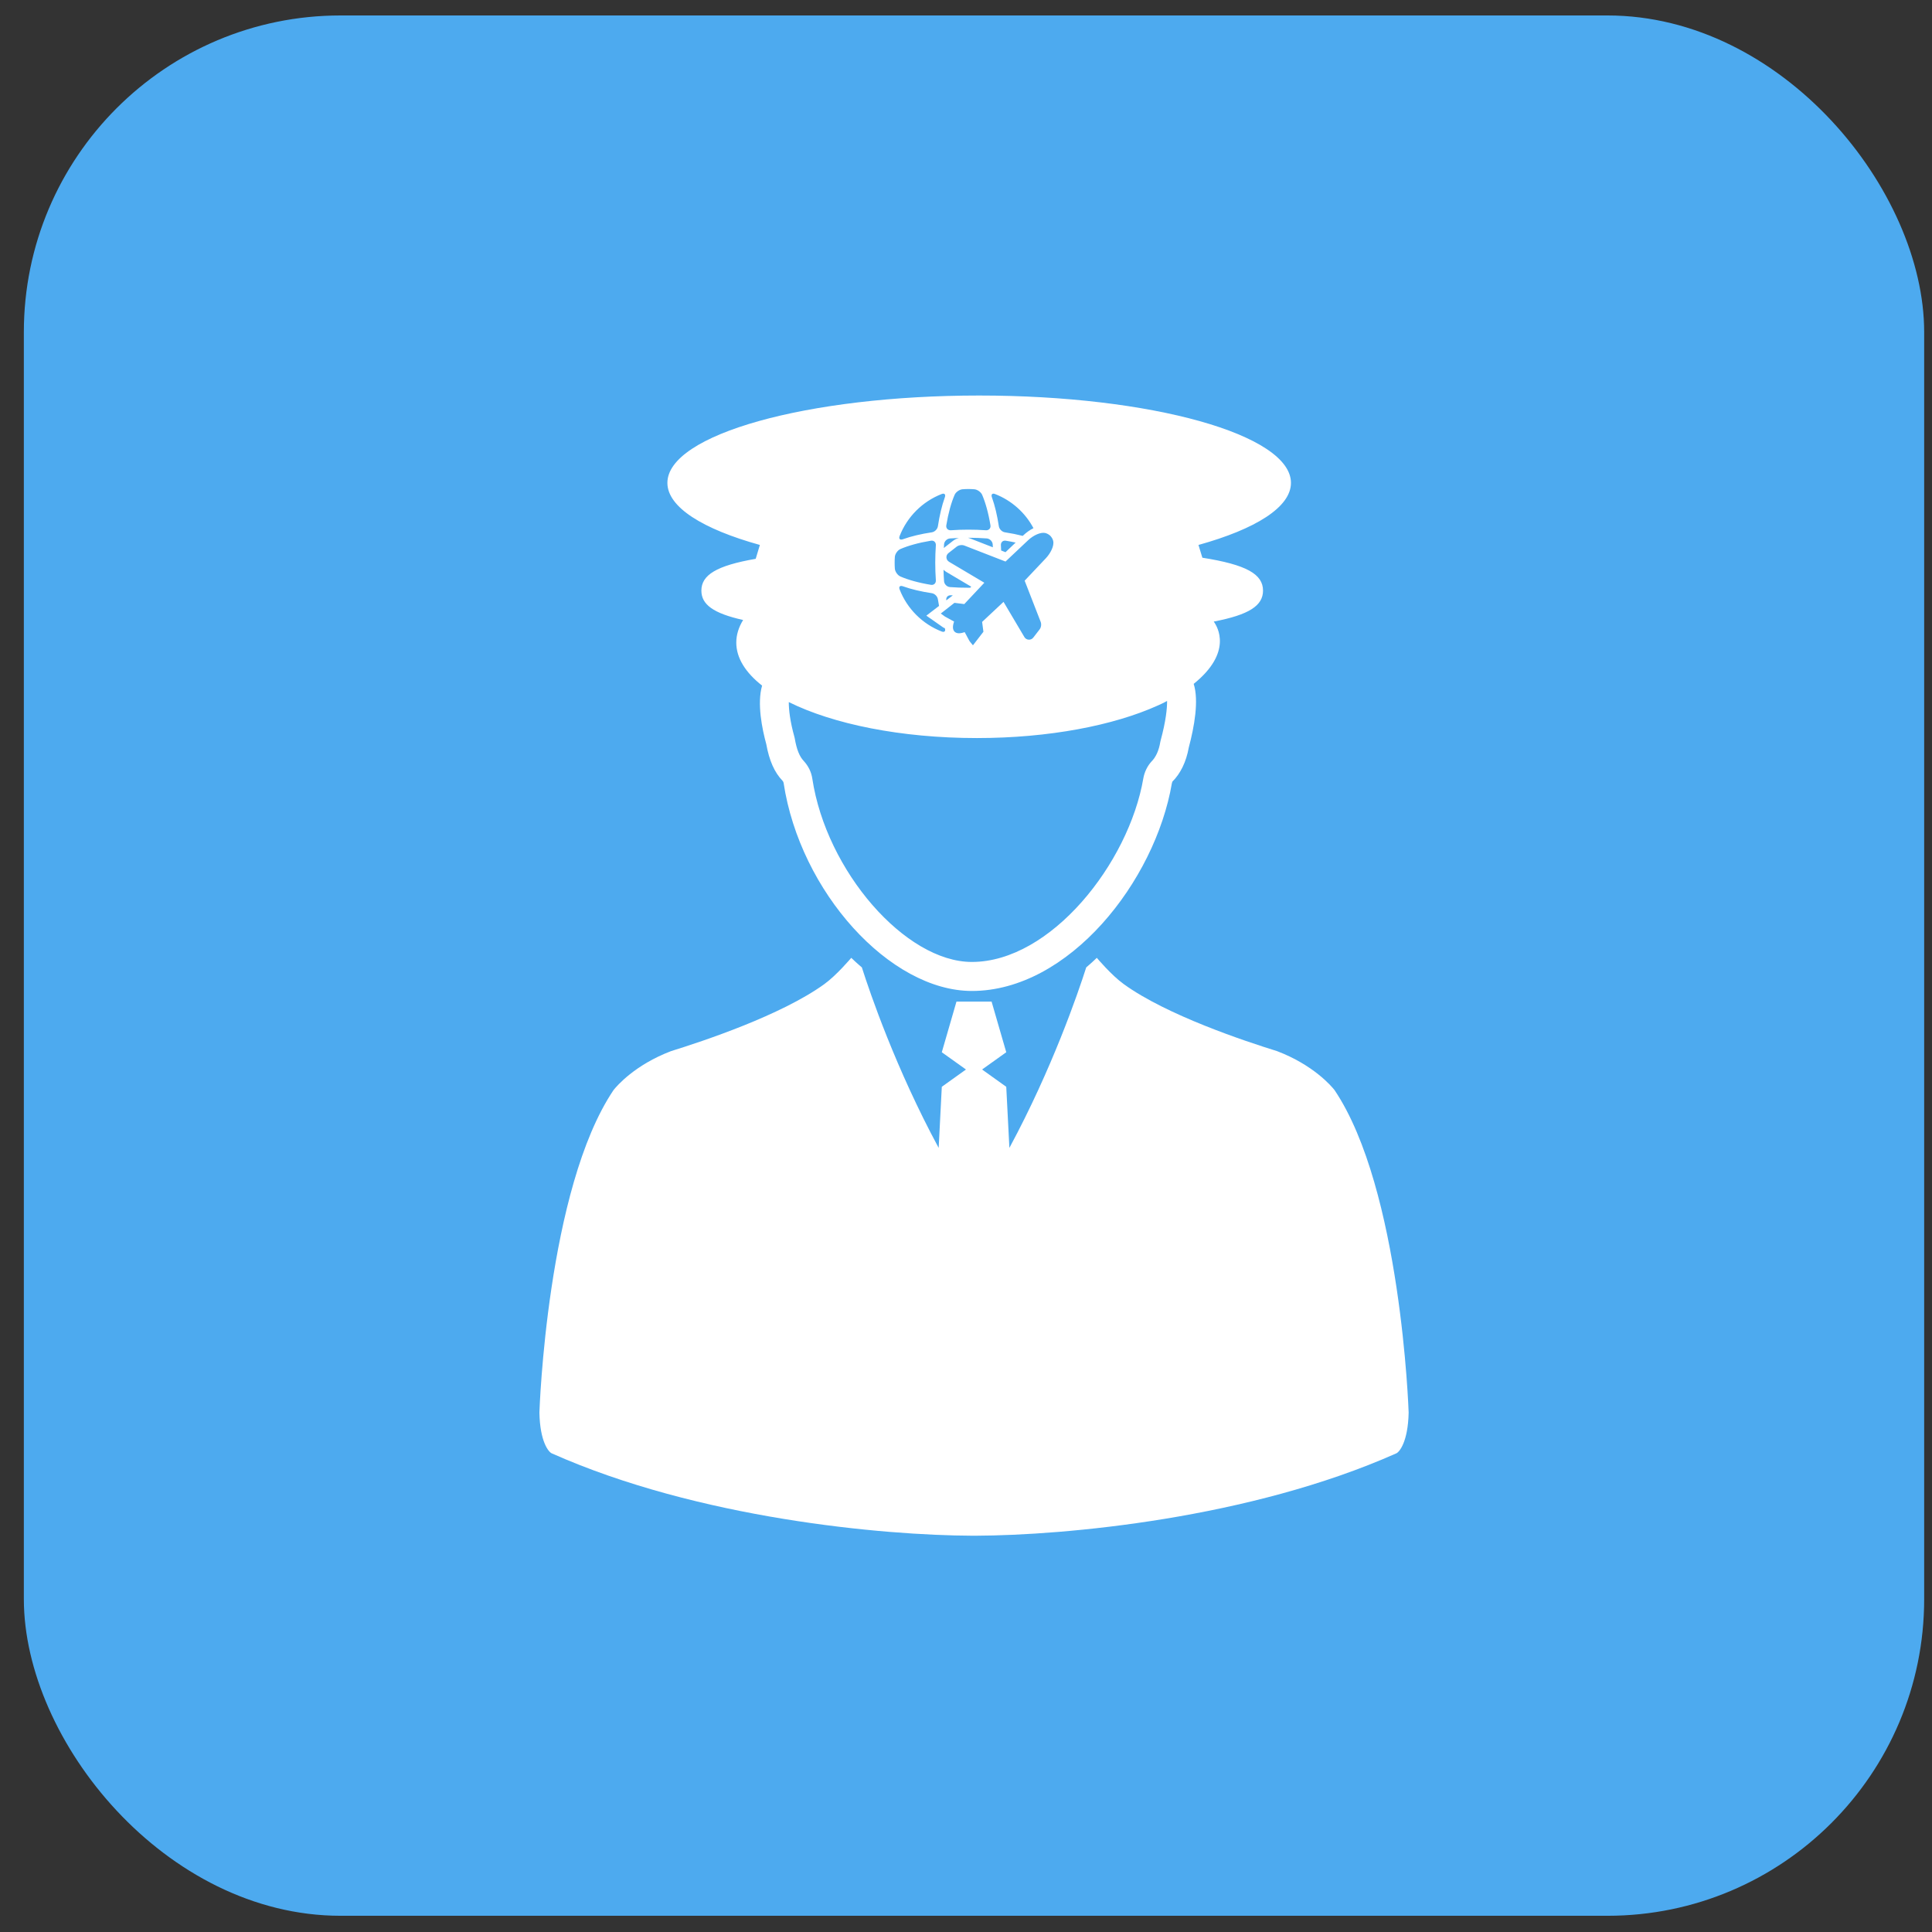 <svg width="61" height="61" viewBox="0 0 61 61" fill="none" xmlns="http://www.w3.org/2000/svg">
<rect x="0" y="0" width="61" height="61" fill="#333333" stroke="none"/>
<rect x="0.753" y="0.488" width="60" height="60" rx="10" fill="#4DAAEF"/>
<g clip-path="url(#clip0_174_37)">
<path d="M23.992 17.206L23.86 17.644C22.62 17.859 22.145 18.155 22.145 18.648C22.145 19.085 22.52 19.365 23.463 19.575C23.323 19.804 23.247 20.043 23.247 20.289C23.247 20.777 23.542 21.239 24.062 21.647C23.899 22.21 24.061 23.01 24.194 23.495C24.288 24.019 24.455 24.389 24.707 24.651C24.727 24.674 24.737 24.693 24.741 24.719C25.261 28.157 28.094 31.288 30.685 31.288C33.747 31.288 36.472 27.829 37.001 24.727C37.006 24.701 37.025 24.669 37.011 24.684C37.273 24.426 37.454 24.052 37.534 23.601C37.71 22.942 37.856 22.119 37.689 21.592C38.925 20.597 38.444 19.793 38.322 19.625C39.446 19.41 39.878 19.118 39.878 18.648C39.878 18.128 39.355 17.829 37.963 17.609L37.84 17.206C39.642 16.705 40.76 16.014 40.76 15.246C40.76 13.723 36.353 12.488 30.915 12.488C25.48 12.488 21.072 13.723 21.072 15.246C21.072 16.014 22.19 16.705 23.992 17.206ZM33.003 16.829C33.057 16.842 33.111 16.871 33.159 16.914L33.168 16.924C33.211 16.971 33.241 17.026 33.253 17.08C33.29 17.236 33.166 17.472 33.023 17.624L32.352 18.334L32.858 19.635C32.887 19.713 32.872 19.811 32.823 19.874L32.623 20.133C32.549 20.226 32.404 20.216 32.344 20.115L31.685 19.003L31.012 19.633C31.011 19.634 31.01 19.635 31.009 19.636L31.05 19.947L30.719 20.375L30.622 20.256C30.614 20.246 30.606 20.236 30.601 20.224L30.459 19.959C30.416 19.974 30.342 19.995 30.278 19.995C30.22 19.995 30.173 19.977 30.139 19.944C30.076 19.879 30.072 19.773 30.124 19.625L29.834 19.466L29.704 19.371L30.135 19.034L30.447 19.073C30.448 19.072 30.449 19.071 30.45 19.07L30.459 19.059L31.079 18.399L29.967 17.739C29.916 17.708 29.885 17.659 29.882 17.603C29.878 17.547 29.904 17.495 29.951 17.459L30.207 17.259C30.27 17.211 30.371 17.196 30.446 17.224L31.748 17.73L32.458 17.06C32.631 16.896 32.86 16.796 33.003 16.829ZM29.783 19.813L29.832 19.835V19.836C29.864 19.924 29.821 19.974 29.732 19.939C29.125 19.703 28.64 19.219 28.404 18.61C28.37 18.522 28.419 18.479 28.508 18.511C28.773 18.606 29.085 18.679 29.421 18.729C29.514 18.744 29.599 18.829 29.613 18.923C29.624 18.993 29.636 19.063 29.649 19.131L29.248 19.438L29.783 19.813ZM29.993 18.536C29.898 18.529 29.814 18.445 29.807 18.351C29.798 18.234 29.793 18.112 29.79 17.988C29.816 18.015 29.846 18.038 29.879 18.058L30.665 18.524L30.635 18.556C30.615 18.557 30.595 18.557 30.575 18.557C30.374 18.558 30.179 18.55 29.993 18.536ZM30.084 18.798L29.879 18.955C29.878 18.953 29.878 18.952 29.878 18.951C29.863 18.858 29.929 18.789 30.023 18.795C30.043 18.797 30.064 18.797 30.084 18.798ZM31.602 17.217C31.595 17.123 31.664 17.056 31.757 17.072C31.866 17.089 31.969 17.11 32.067 17.131L31.747 17.435L31.61 17.381C31.608 17.327 31.605 17.271 31.602 17.217ZM31.417 15.598C31.939 15.801 32.37 16.186 32.63 16.676C32.509 16.737 32.399 16.818 32.317 16.896L32.291 16.92C32.115 16.875 31.927 16.837 31.729 16.807C31.636 16.793 31.551 16.707 31.537 16.614C31.486 16.278 31.413 15.966 31.318 15.701C31.286 15.612 31.329 15.563 31.417 15.598ZM31.343 17.186C31.345 17.216 31.346 17.248 31.348 17.28L30.621 16.997C30.601 16.99 30.581 16.984 30.56 16.979C30.565 16.979 30.57 16.979 30.575 16.979C30.777 16.979 30.971 16.986 31.157 17C31.251 17.008 31.336 17.092 31.343 17.186ZM30.142 15.621C30.18 15.536 30.292 15.456 30.387 15.448C30.449 15.443 30.512 15.44 30.575 15.44C30.639 15.44 30.702 15.443 30.764 15.448C30.858 15.455 30.971 15.536 31.009 15.621C31.115 15.867 31.208 16.196 31.272 16.586C31.288 16.679 31.221 16.749 31.127 16.742C30.944 16.729 30.759 16.723 30.575 16.723C30.392 16.723 30.206 16.729 30.023 16.742C29.929 16.748 29.863 16.679 29.878 16.586C29.942 16.196 30.035 15.867 30.142 15.621ZM29.993 17.001C30.085 16.994 30.18 16.989 30.277 16.985C30.208 17.003 30.143 17.035 30.088 17.077L29.834 17.275C29.823 17.284 29.811 17.294 29.801 17.304C29.803 17.265 29.804 17.225 29.807 17.186C29.814 17.092 29.898 17.008 29.993 17.001ZM28.404 16.926C28.64 16.319 29.124 15.834 29.732 15.598C29.821 15.563 29.864 15.612 29.832 15.701C29.737 15.966 29.664 16.278 29.613 16.614C29.599 16.707 29.514 16.793 29.421 16.807C29.085 16.858 28.773 16.93 28.508 17.026C28.419 17.058 28.37 17.015 28.404 16.926ZM28.254 17.579C28.262 17.486 28.342 17.373 28.429 17.335C28.674 17.229 29.003 17.136 29.392 17.072C29.486 17.056 29.555 17.123 29.548 17.217C29.536 17.4 29.529 17.585 29.529 17.768C29.529 17.952 29.536 18.137 29.548 18.32C29.555 18.414 29.486 18.481 29.392 18.465C29.003 18.401 28.674 18.308 28.429 18.202C28.342 18.164 28.262 18.051 28.254 17.957C28.249 17.895 28.247 17.832 28.247 17.768C28.247 17.705 28.249 17.642 28.254 17.579ZM30.844 23.303C33.12 23.303 35.161 22.905 36.554 22.276C36.601 22.26 36.771 22.173 36.771 22.173C36.799 22.16 36.823 22.145 36.849 22.131C36.851 22.361 36.815 22.752 36.645 23.382L36.635 23.425C36.59 23.695 36.498 23.904 36.351 24.05C36.224 24.192 36.135 24.376 36.1 24.57C35.642 27.253 33.177 30.372 30.685 30.372C28.584 30.372 26.088 27.503 25.647 24.581C25.615 24.375 25.527 24.191 25.376 24.025C25.243 23.887 25.153 23.662 25.093 23.314L25.083 23.271C24.944 22.773 24.904 22.405 24.905 22.167C26.296 22.859 28.439 23.303 30.844 23.303Z" fill="white"/>
<path d="M42.136 34.418C42.034 34.287 41.463 33.623 40.322 33.188C39.318 32.877 36.839 32.055 35.482 31.073C35.089 30.79 34.63 30.242 34.63 30.242L34.495 30.369C34.429 30.431 34.362 30.485 34.296 30.544C34.034 31.365 33.219 33.742 31.87 36.243L31.771 34.314L31.008 33.768L31.771 33.223L31.308 31.624H30.199L29.736 33.223L30.499 33.768L29.736 34.314L29.637 36.243C28.287 33.742 27.473 31.365 27.212 30.544C27.145 30.485 27.077 30.431 27.012 30.369L26.877 30.242C26.877 30.242 26.418 30.79 26.025 31.073C24.668 32.055 22.188 32.877 21.186 33.188C20.044 33.623 19.474 34.287 19.371 34.418C17.271 37.536 17.033 44.531 17.031 44.6C17.049 45.531 17.326 45.849 17.422 45.888C22.05 47.947 27.875 48.478 30.711 48.488V48.488C30.725 48.488 30.74 48.488 30.753 48.488C30.767 48.488 30.782 48.488 30.796 48.488V48.488C33.632 48.478 39.456 47.947 44.085 45.888C44.18 45.849 44.456 45.531 44.476 44.6C44.474 44.531 44.236 37.536 42.136 34.418Z" fill="white"/>
</g>
<defs>
<clipPath id="clip0_174_37">
<rect width="36" height="36" fill="white" transform="translate(12.753 12.488)"/>
</clipPath>
</defs>
</svg>
